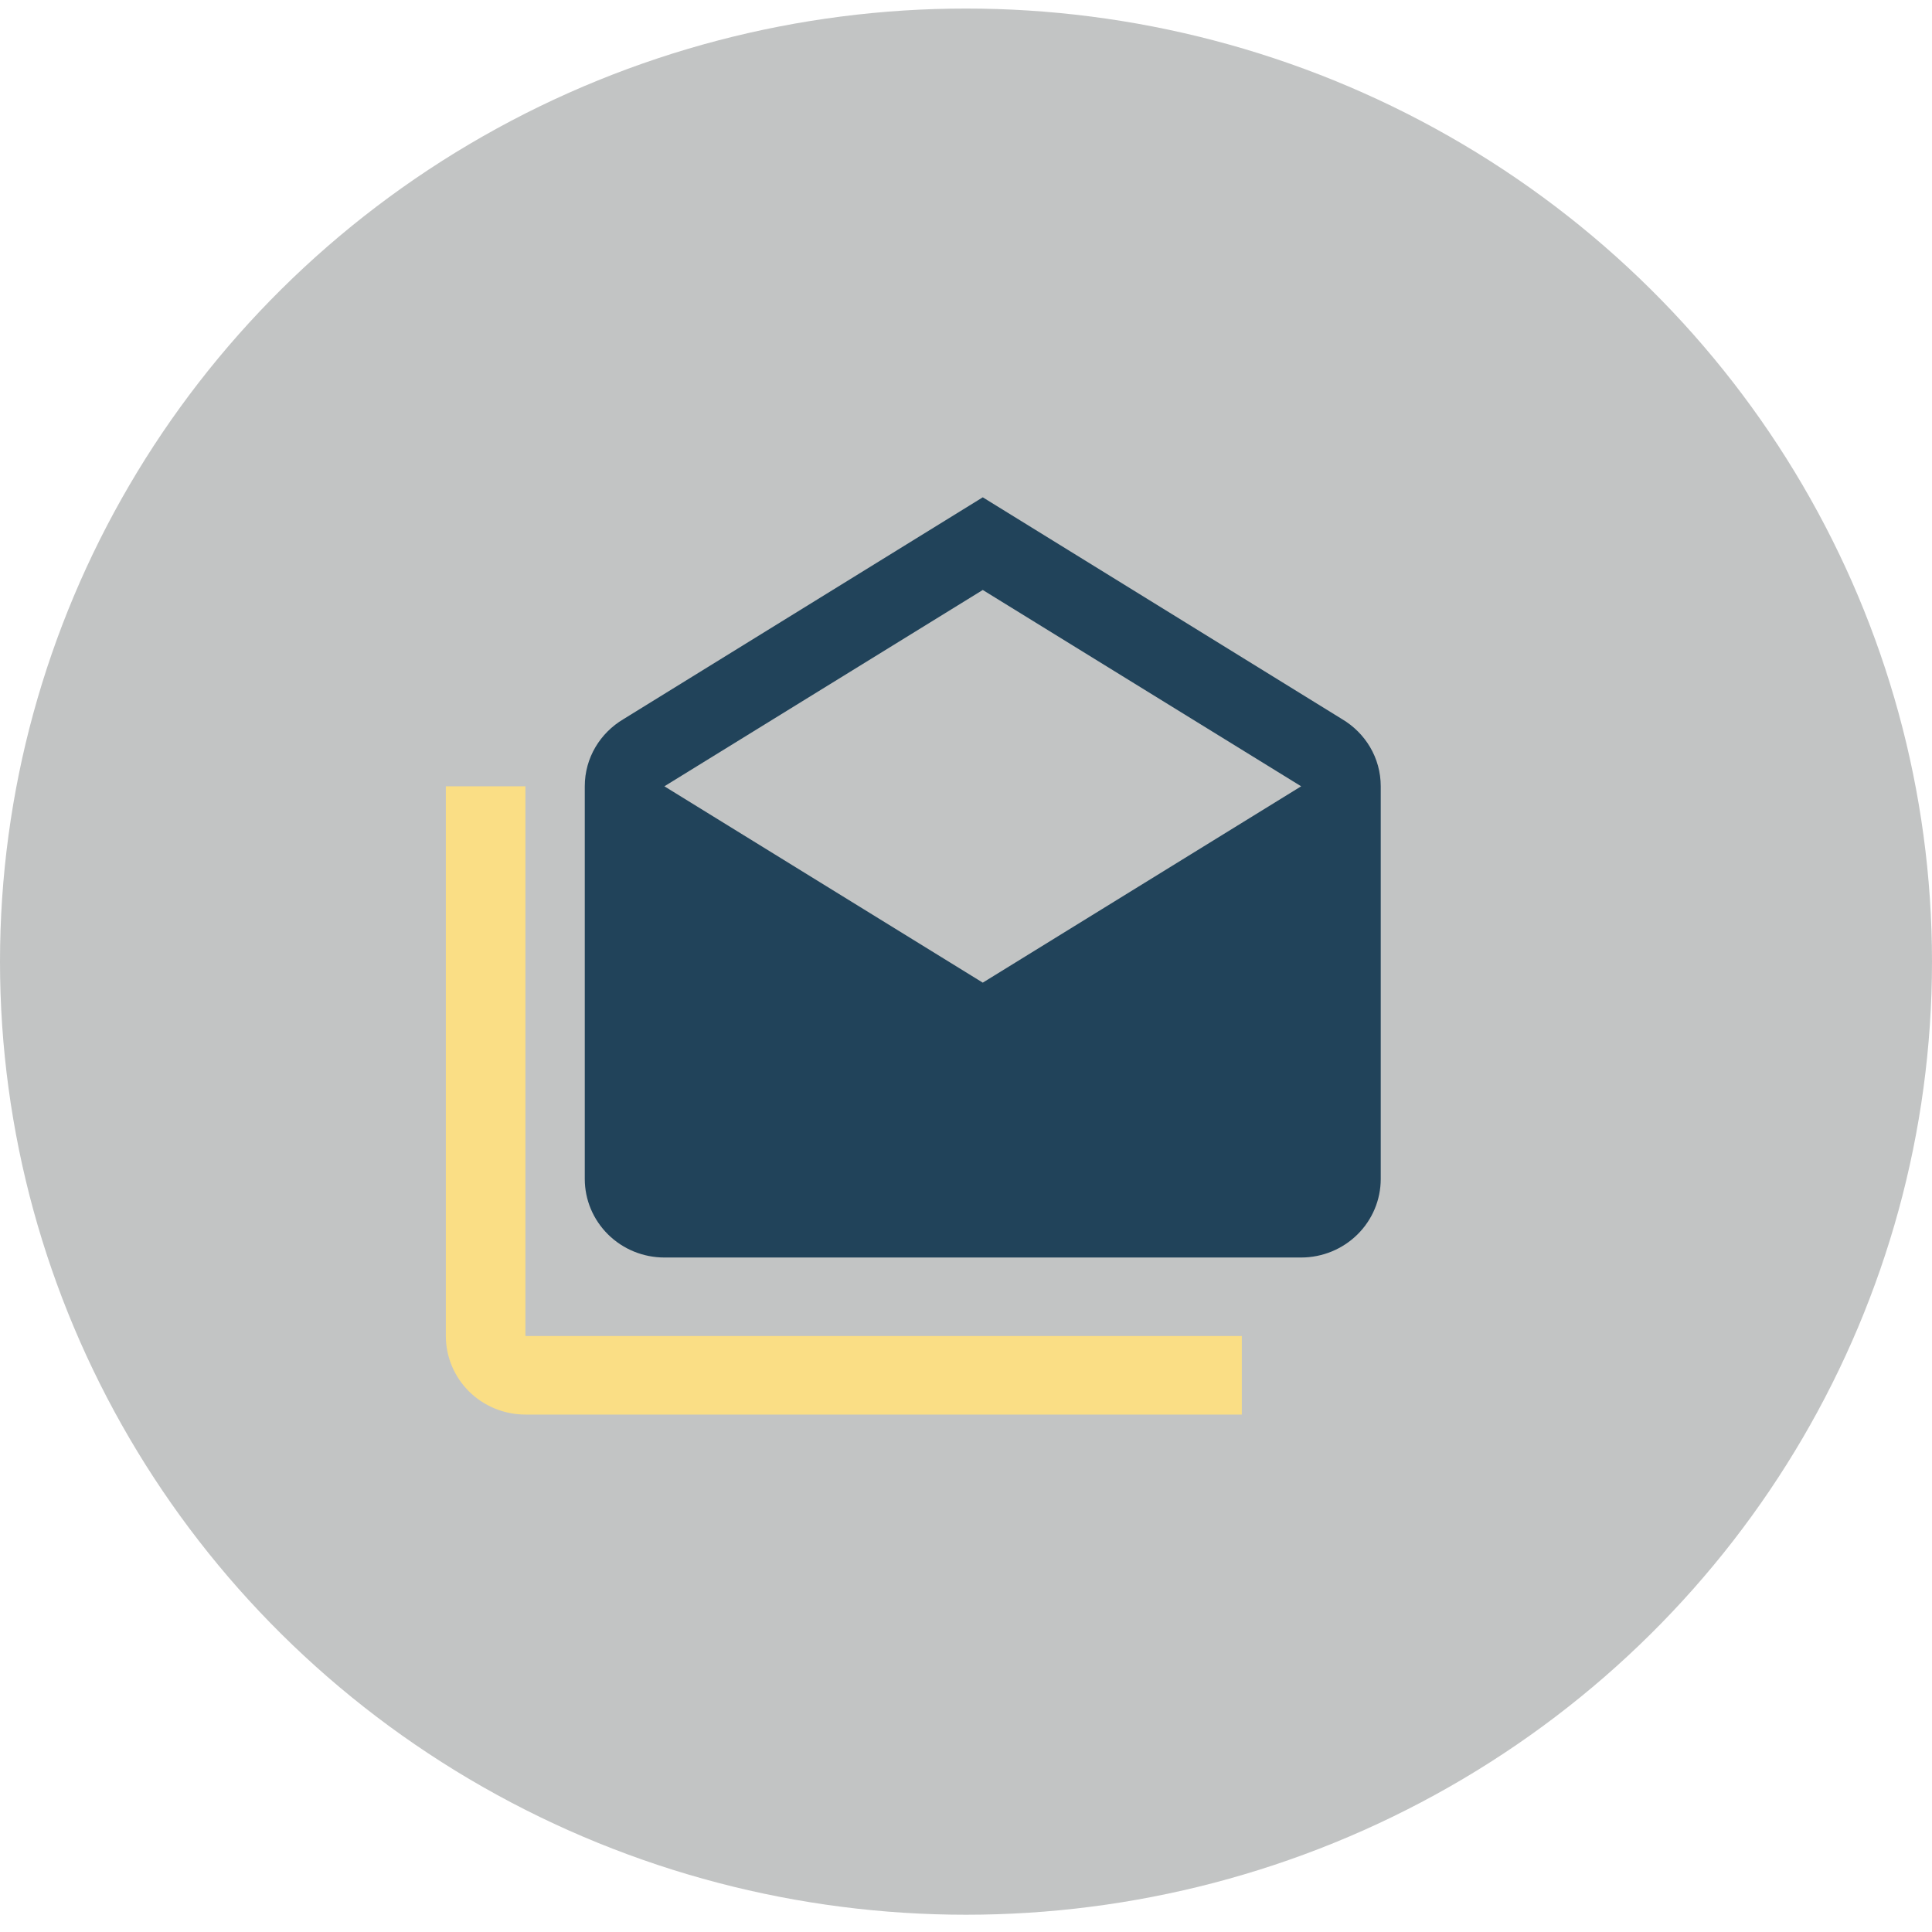 <svg width="78" height="78" viewBox="0 0 78 78" fill="none" xmlns="http://www.w3.org/2000/svg">
<ellipse cx="39" cy="38.824" rx="39" ry="38.479" fill="#C2C4C4"/>
<path d="M21.213 31.745V53.939H50.135V57.11H21.213C20.361 57.11 19.544 56.776 18.941 56.181C18.339 55.586 18 54.78 18 53.939V31.745H21.213Z" fill="#FADE85"/>
<path d="M26.823 31.745L39.677 39.672L52.531 31.745L39.677 23.819L26.823 31.745ZM55.744 31.745V47.598C55.744 48.439 55.406 49.245 54.803 49.84C54.2 50.435 53.383 50.769 52.531 50.769H26.823C25.971 50.769 25.153 50.435 24.551 49.84C23.948 49.245 23.609 48.439 23.609 47.598V31.745C23.609 30.588 24.236 29.589 25.168 29.035L39.677 20.078L54.186 29.035C55.117 29.589 55.744 30.588 55.744 31.745Z" fill="#21435A"/>
</svg>
